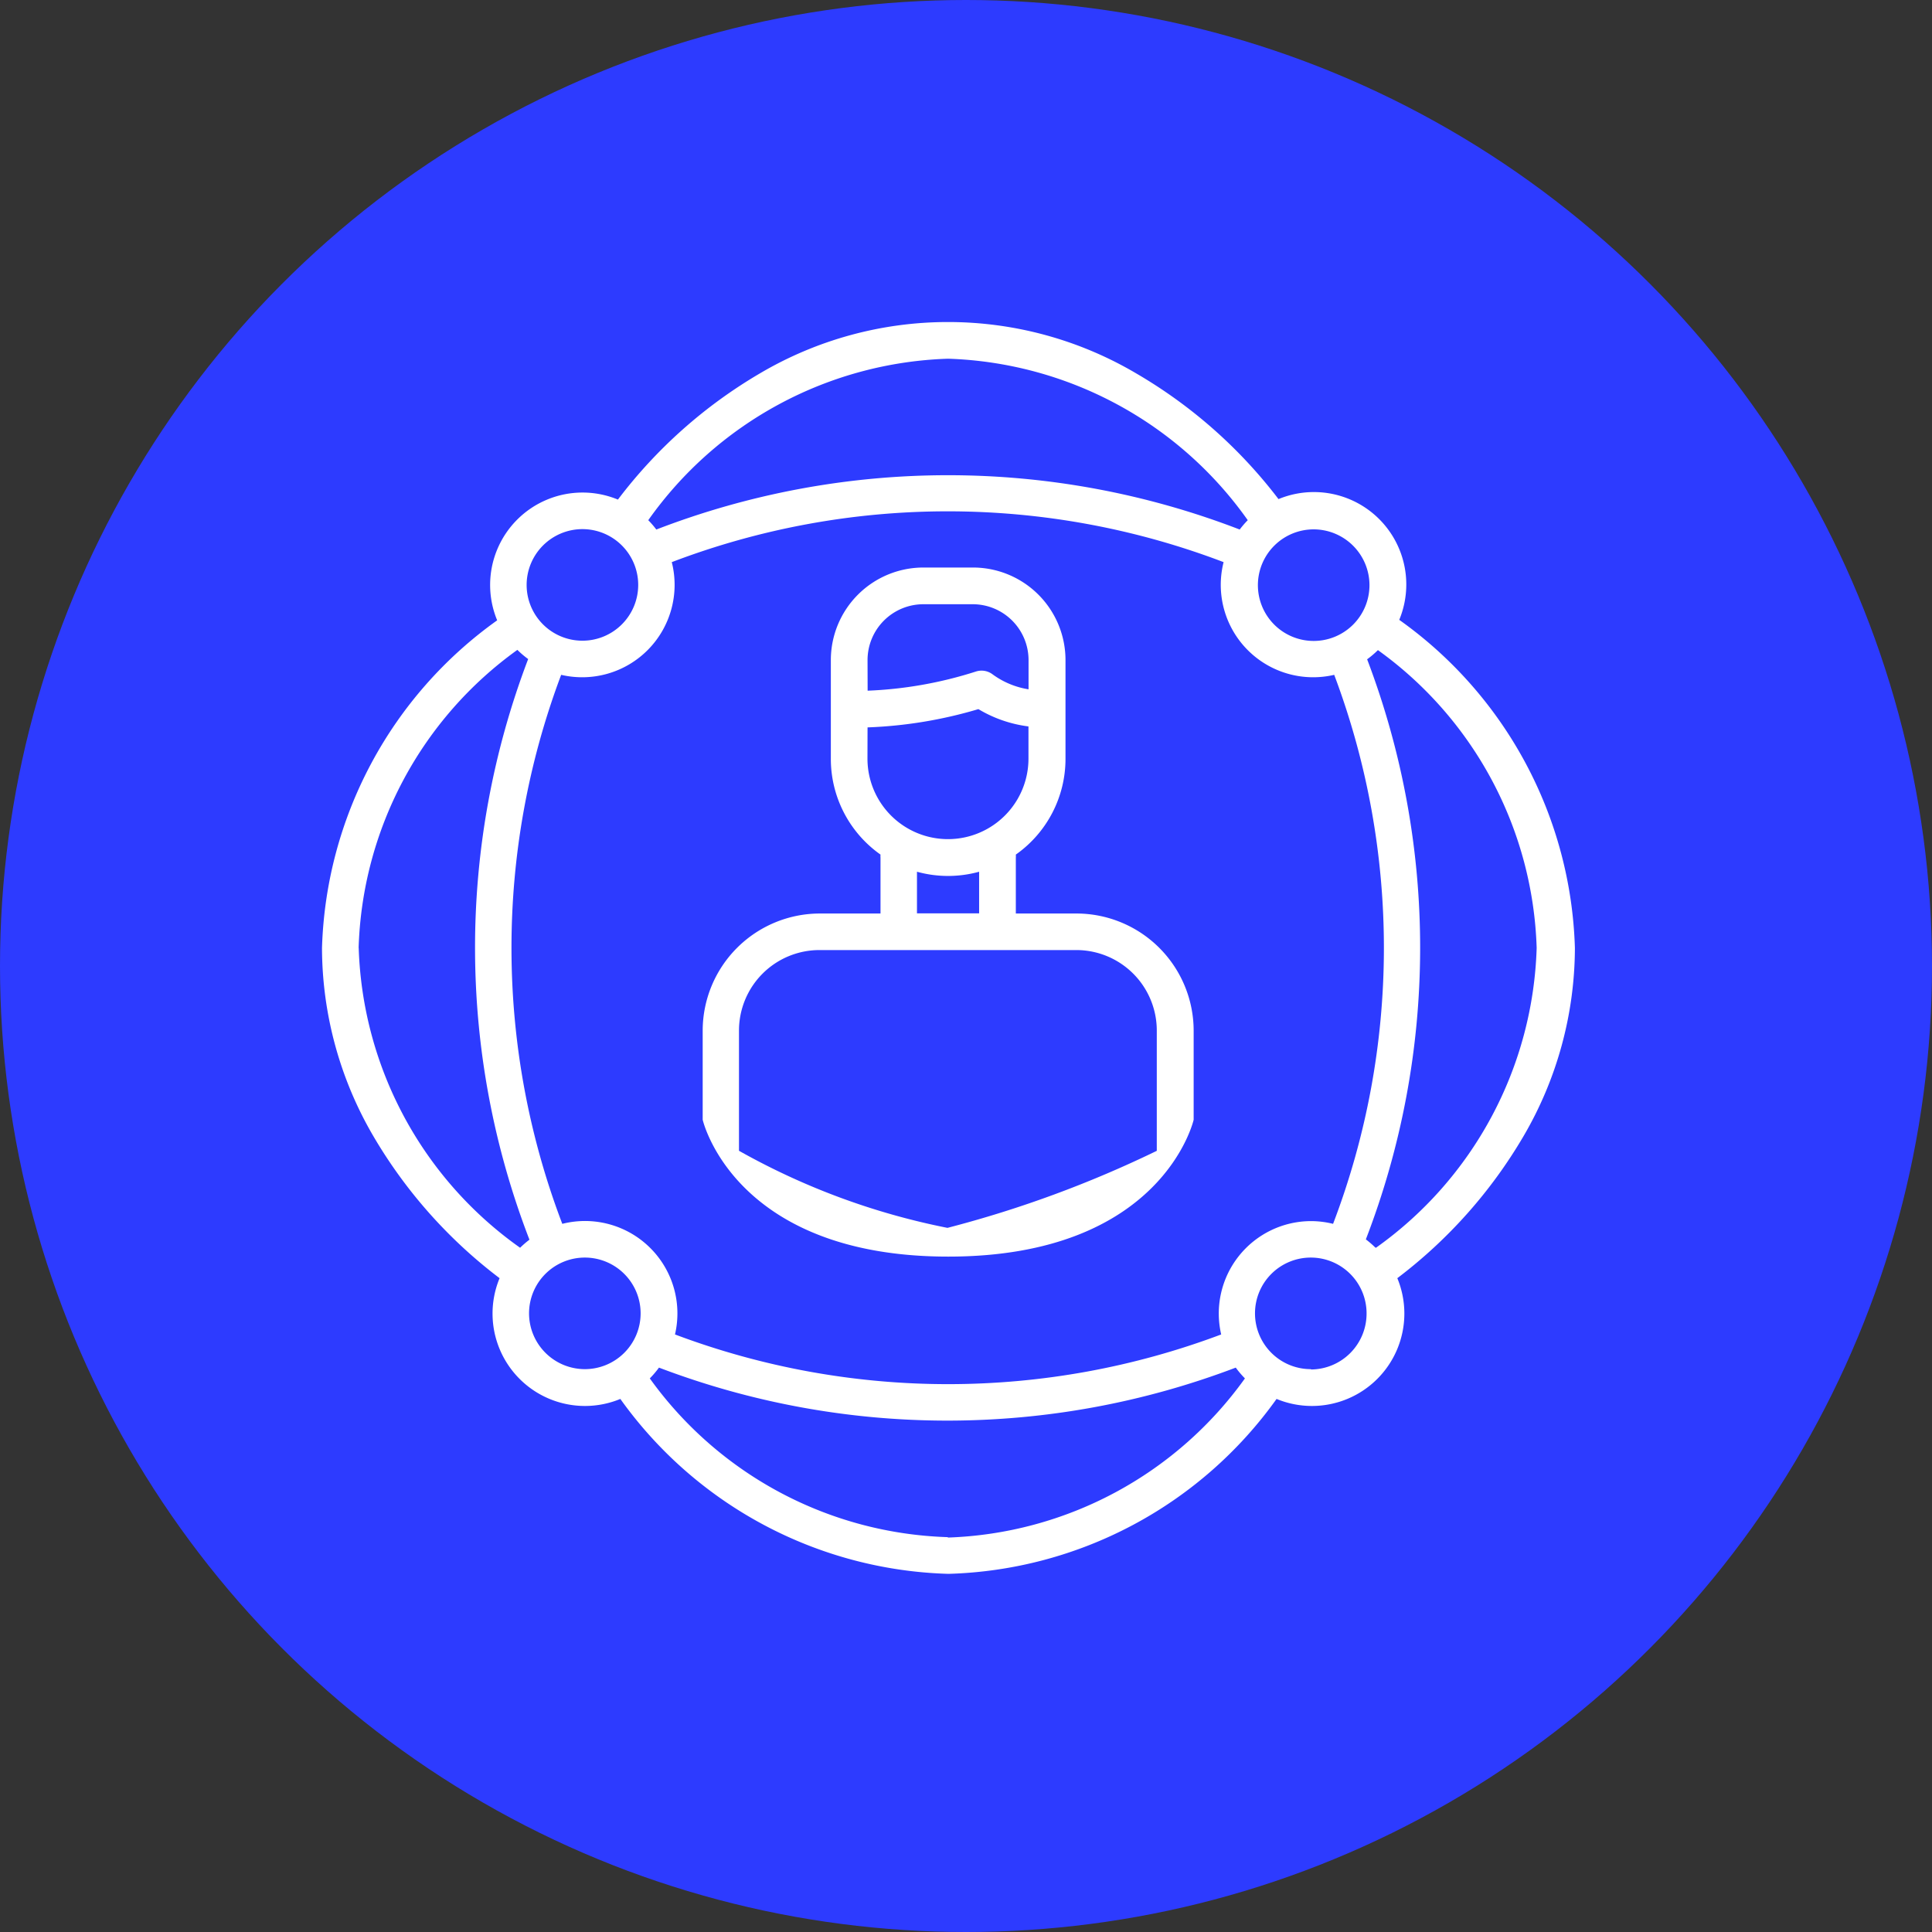 <svg height="24" viewBox="0 0 24 24" width="24" xmlns="http://www.w3.org/2000/svg"><rect x="0" y="0" width="24" height="24" fill="#333333" stroke="none"/><circle cx="12" cy="12" fill="#2d3bff" r="12"/><g fill="#fff" transform="translate(4 4)"><path d="m104.858 104.94v-1.107a1.457 1.457 0 0 0 -1.455-1.455h-.754v-.693a.23.23 0 0 0 0-.039 1.454 1.454 0 0 0 .617-1.189v-1.228a1.15 1.15 0 0 0 -1.149-1.149h-.617a1.15 1.15 0 0 0 -1.149 1.149v1.228a1.454 1.454 0 0 0 .617 1.189.23.23 0 0 0 0 .039v.693h-.754a1.457 1.457 0 0 0 -1.455 1.455v1.107s.387 1.7 3.051 1.7 3.048-1.7 3.048-1.7zm-4.051-5.711a.694.694 0 0 1 .693-.693h.614a.694.694 0 0 1 .693.693v.364a1.03 1.03 0 0 1 -.444-.184.228.228 0 0 0 -.21-.037 5.046 5.046 0 0 1 -1.345.238zm0 .837a5.523 5.523 0 0 0 1.377-.227 1.6 1.6 0 0 0 .622.215v.4a1 1 0 0 1 -2 0zm.614 1.793a1.449 1.449 0 0 0 .772 0v.517h-.772zm-2.211 3.467c0-.007 0 .353 0-.021s0-1.473 0-1.473a1 1 0 0 1 1-1h3.19a1 1 0 0 1 1 1v1.473.021a13.975 13.975 0 0 1 -2.6.957 8.738 8.738 0 0 1 -2.589-.957z" transform="translate(-94.03 -95.03)"/><path d="m13.382 3.7a1.148 1.148 0 0 0 -1.5-1.5 6.05 6.05 0 0 0 -1.765-1.56 4.6 4.6 0 0 0 -4.68 0 6.049 6.049 0 0 0 -1.761 1.566 1.148 1.148 0 0 0 -1.5 1.5 5.188 5.188 0 0 0 -2.176 4.071 4.652 4.652 0 0 0 .64 2.34 6.049 6.049 0 0 0 1.566 1.761 1.148 1.148 0 0 0 1.5 1.5 5.189 5.189 0 0 0 4.076 2.173 5.189 5.189 0 0 0 4.076-2.173 1.148 1.148 0 0 0 1.5-1.5 6.049 6.049 0 0 0 1.566-1.761 4.652 4.652 0 0 0 .64-2.34 5.188 5.188 0 0 0 -2.182-4.077zm-1.093 7.469a1.148 1.148 0 0 0 -1.119 1.408 9.63 9.63 0 0 1 -6.785 0 1.148 1.148 0 0 0 -1.4-1.374 9.626 9.626 0 0 1 -.014-6.82 1.148 1.148 0 0 0 1.374-1.4 9.622 9.622 0 0 1 6.855 0 1.148 1.148 0 0 0 1.374 1.4 9.626 9.626 0 0 1 -.014 6.82 1.147 1.147 0 0 0 -.277-.034zm.723-7.9a.693.693 0 1 1 -.693-.693.694.694 0 0 1 .693.69zm-5.235-2.813a4.745 4.745 0 0 1 3.723 2.006 1.156 1.156 0 0 0 -.1.116 10.067 10.067 0 0 0 -7.247 0 1.157 1.157 0 0 0 -.1-.116 4.745 4.745 0 0 1 3.724-2.006zm-4.542 2.117a.693.693 0 1 1 -.693.693.694.694 0 0 1 .693-.693zm-2.78 5.2a4.735 4.735 0 0 1 1.972-3.7 1.158 1.158 0 0 0 .134.114 10.072 10.072 0 0 0 .016 7.213 1.163 1.163 0 0 0 -.116.1 4.745 4.745 0 0 1 -2.005-3.723zm2.117 4.542a.693.693 0 1 1 .693.693.694.694 0 0 1 -.693-.693zm5.2 2.78a4.735 4.735 0 0 1 -3.7-1.972 1.157 1.157 0 0 0 .114-.134 10.077 10.077 0 0 0 7.165 0 1.159 1.159 0 0 0 .114.134 4.735 4.735 0 0 1 -3.688 1.977zm4.511-2.087a.693.693 0 1 1 .693-.693.694.694 0 0 1 -.688.697zm.8-1.512a1.159 1.159 0 0 0 -.116-.1 10.072 10.072 0 0 0 .016-7.206 1.155 1.155 0 0 0 .134-.114 4.735 4.735 0 0 1 1.972 3.7 4.745 4.745 0 0 1 -1.996 3.724z"/></g></svg>